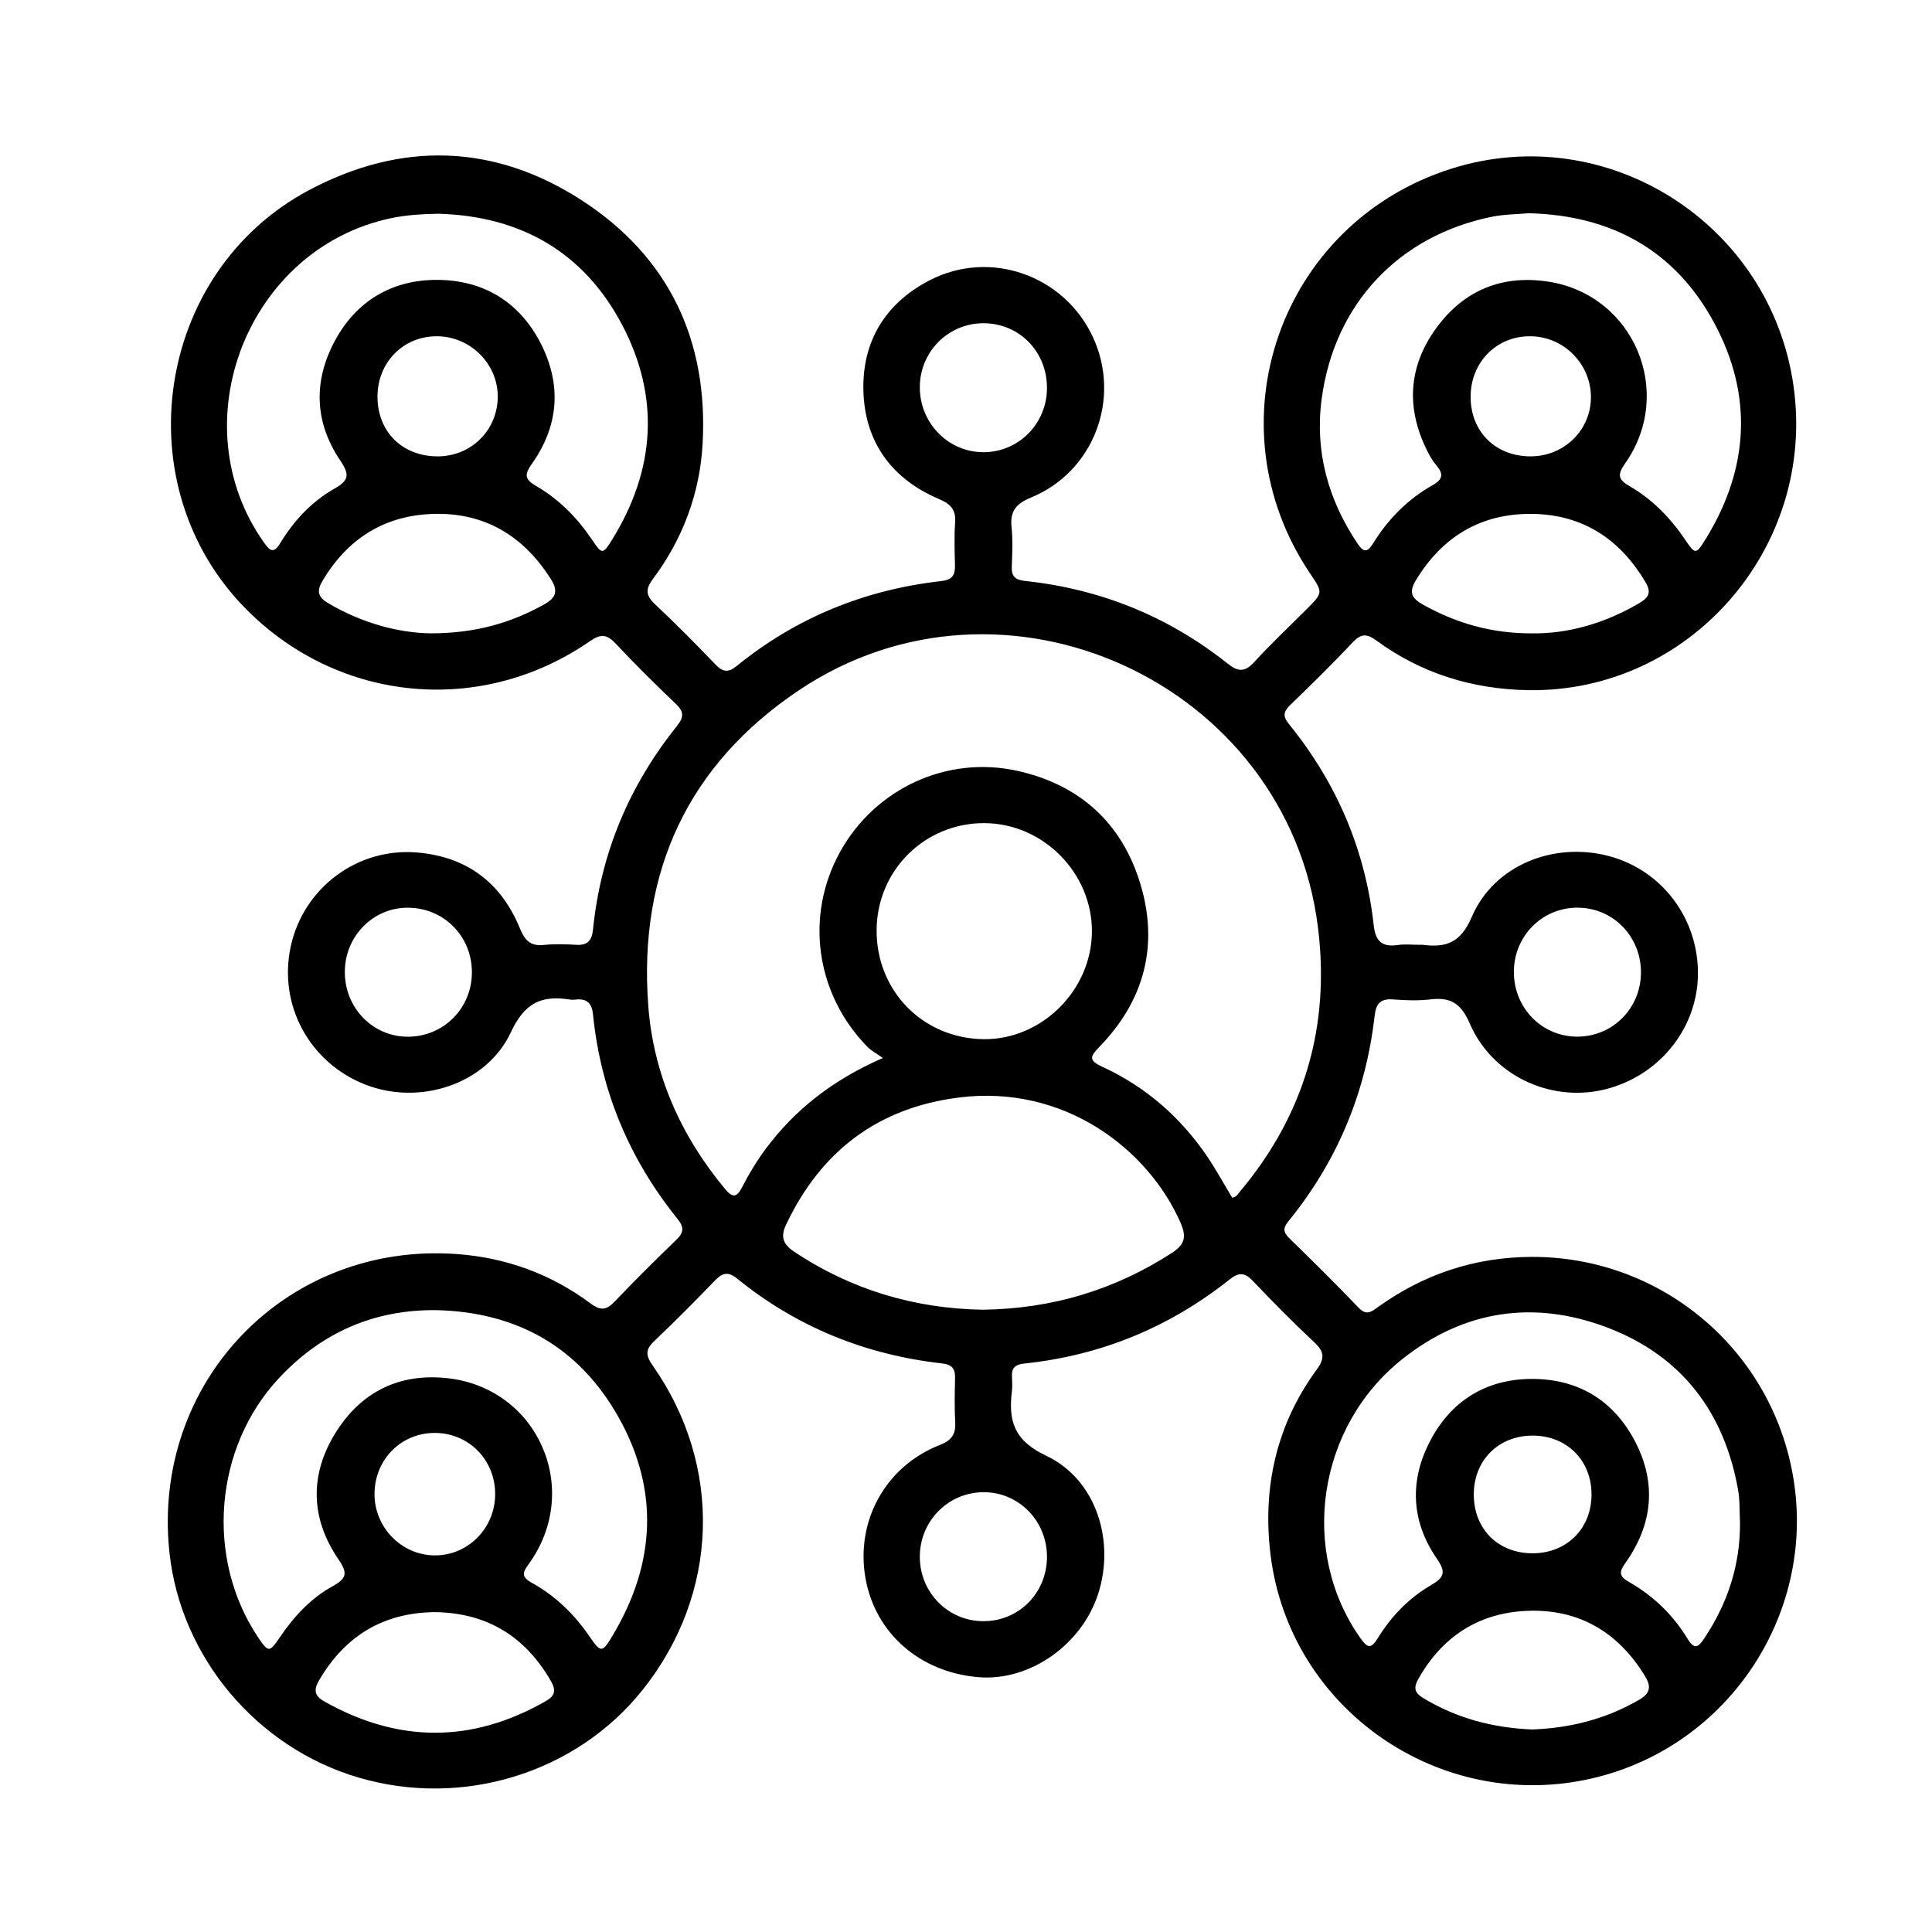 <?xml version="1.0" encoding="utf-8"?>
<!-- Generator: Adobe Illustrator 27.6.1, SVG Export Plug-In . SVG Version: 6.00 Build 0)  -->
<svg version="1.1" id="Layer_1" xmlns="http://www.w3.org/2000/svg" xmlns:xlink="http://www.w3.org/1999/xlink" x="0px" y="0px"
	 viewBox="0 0 512 512" style="enable-background:new 0 0 512 512;" xml:space="preserve">
<g>
	<g>
		<path d="M376.11,250.38c0.29,0,0.58-0.03,0.87,0c6.23,0.8,10.09-0.47,13.08-7.43c5.88-13.67,21.67-19.91,36.21-16.11
			c14.22,3.72,23.94,16.68,23.7,31.6c-0.24,14.51-10.75,27.15-25.28,30.41c-14.19,3.18-29.31-3.99-35.2-17.63
			c-2.24-5.19-4.97-7.01-10.28-6.38c-3.29,0.39-6.68,0.28-9.99,0.02c-3.37-0.27-4.56,1.1-4.93,4.33
			c-2.32,20.39-9.93,38.62-22.91,54.54c-1.39,1.71-1.32,2.84,0.26,4.38c6.22,6.08,12.42,12.19,18.43,18.47
			c2.08,2.17,3.38,1.04,5.12-0.21c12.14-8.71,25.66-13.21,40.64-13.28c33.88-0.14,62.93,23.85,69.17,57.14
			c6.89,36.71-16.63,72.63-53.07,81.06c-40.27,9.31-80.22-18.28-85.23-59.31c-2.16-17.71,1.53-34.4,12.24-49.02
			c2.22-3.03,2-4.77-0.64-7.24c-5.61-5.25-11.02-10.72-16.31-16.29c-2.18-2.29-3.73-2.27-6.17-0.33
			c-15.95,12.67-34.09,20.13-54.36,22.25c-2.38,0.25-3.42,1.14-3.28,3.5c0.07,1.3,0.13,2.62-0.02,3.91
			c-0.94,7.8,0.55,12.99,9.08,17.02c13.28,6.27,18.35,22.58,13.76,36.69c-4.39,13.49-18.15,23.08-31.57,22.01
			c-15.56-1.24-27.47-11.61-30.06-26.2c-2.69-15.15,5.27-29.69,19.67-35.33c3.12-1.22,4.28-2.82,4.1-6.05
			c-0.22-3.9-0.12-7.83-0.04-11.74c0.05-2.47-0.85-3.55-3.47-3.84c-20.22-2.29-38.42-9.61-54.27-22.47
			c-2.36-1.92-3.87-1.59-5.85,0.46c-5.23,5.43-10.54,10.79-16.01,15.97c-2.32,2.19-2.56,3.7-0.61,6.48
			c18.8,26.73,17.7,60.64-2.59,86.08c-17.57,22.04-47.65,31.34-75.22,23.25c-27.04-7.93-47.22-31.94-50.18-59.71
			c-4.81-45.12,30.95-82.33,76.19-79.04c12.97,0.94,24.95,5.28,35.43,13.1c2.75,2.05,4.28,1.7,6.47-0.61
			c5.29-5.57,10.76-10.97,16.29-16.31c1.97-1.91,2.03-3.31,0.28-5.48c-12.78-15.87-20.38-33.93-22.41-54.25
			c-0.29-2.89-1.6-4.19-4.5-3.9c-0.57,0.06-1.17,0.08-1.74-0.01c-7.44-1.18-11.89,0.92-15.49,8.62
			c-6.48,13.89-24.16,19.52-38.49,13.97c-14.98-5.8-23.32-21.28-19.84-36.85c3.43-15.38,17.62-25.96,33.28-24.71
			c13.29,1.06,22.45,7.97,27.44,20.19c1.3,3.18,2.81,4.69,6.33,4.32c2.87-0.3,5.8-0.19,8.69-0.03c3.03,0.17,4.05-1.33,4.33-4.1
			c2.04-20.16,9.58-38.1,22.23-53.88c1.83-2.29,1.94-3.75-0.22-5.81c-5.45-5.21-10.83-10.5-15.98-16.01
			c-2.32-2.48-3.91-2.7-6.82-0.69c-28.65,19.84-66.18,16.41-90.8-8.13C32.72,129.1,40.96,72.13,81.93,50.37
			c24.43-12.97,49.06-12.3,72.26,2.73c23.06,14.94,33.52,37.08,32.01,64.48c-0.72,13.14-5.24,25.24-13.16,35.84
			c-2.15,2.88-1.82,4.49,0.65,6.81c5.5,5.15,10.78,10.54,16.02,15.97c1.91,1.98,3.38,2.04,5.52,0.3
			c15.84-12.87,34.02-20.23,54.24-22.51c2.9-0.33,3.67-1.58,3.61-4.17c-0.09-3.77-0.23-7.55,0.04-11.3
			c0.25-3.49-1.19-4.96-4.38-6.32c-12.49-5.33-19.56-15.11-19.93-28.61c-0.35-13.08,5.77-23.2,17.54-29.3
			c16.06-8.32,35.72-1.34,43.32,15.12c7.5,16.25,0.19,35.62-16.45,42.45c-4.11,1.68-5.58,3.71-5.14,7.96
			c0.36,3.44,0.17,6.96,0.05,10.43c-0.09,2.59,1,3.43,3.55,3.71c19.95,2.14,37.9,9.37,53.6,21.86c2.92,2.32,4.66,2.31,7.17-0.44
			c4.4-4.81,9.17-9.28,13.78-13.9c4.4-4.4,4.4-4.4,0.98-9.47c-26.71-39.63-8.05-92.99,37.53-107.34
			c41.24-12.98,84.54,14.62,90.58,57.74c5.99,42.74-27.54,81.21-70.36,80.49c-14.7-0.25-28.31-4.42-40.26-13.19
			c-2.51-1.84-4.02-1.8-6.18,0.49c-5.37,5.69-10.95,11.19-16.59,16.63c-1.83,1.76-2.02,3-0.35,5.05
			c12.65,15.58,20.27,33.36,22.47,53.33c0.47,4.26,2.23,5.83,6.39,5.23C372.31,250.16,374.23,250.38,376.11,250.38z M326.54,317.39
			c1.19-0.13,1.56-1.02,2.1-1.66c17.06-20.33,23.91-43.82,20.63-70c-8.12-64.86-83.19-99.25-137.54-62.81
			c-29.49,19.77-42.57,48.24-39.94,83.52c1.36,18.25,8.57,34.45,20.3,48.58c1.9,2.29,3.05,2.6,4.58-0.41
			c1.77-3.47,3.82-6.85,6.13-9.98c7.83-10.58,17.9-18.45,31.17-24.25c-1.81-1.29-3.13-1.97-4.12-2.98
			c-13.76-14.11-16.59-34.81-7.15-51.77c9.29-16.68,28.3-25.49,46.91-21.35c16.53,3.67,27.71,13.82,32.59,29.93
			c4.94,16.3,1.06,30.97-10.86,43.23c-2.46,2.53-2.92,3.56,0.74,5.24c11.45,5.27,20.68,13.3,27.78,23.7
			C322.28,309.95,324.34,313.76,326.54,317.39z M115.49,347.2c-16.49-0.13-30.25,5.98-41.46,17.91
			c-17.31,18.43-19.68,47.81-5.63,68.8c2.71,4.04,3,4.07,5.76,0c3.71-5.48,8.15-10.32,13.93-13.51c3.87-2.14,4.1-3.5,1.55-7.25
			c-7.39-10.84-7.6-22.43-0.66-33.53c6.71-10.74,16.81-15.77,29.53-14.4c24.02,2.59,35.85,29.4,21.71,49.12
			c-1.65,2.3-2.31,3.44,0.74,5.13c6.16,3.41,11.17,8.24,15.17,14.07c3.14,4.57,3.42,4.62,6.39-0.39
			c11.18-18.86,12.19-38.28,1.47-57.45C153.52,356.99,136.96,347.66,115.49,347.2z M260.43,347.09c18.38-0.25,34.89-5.22,50.05-15
			c3.53-2.28,4.03-4.33,2.35-8.12c-8.6-19.47-30.8-36.63-58.68-33.12c-21.45,2.7-36.56,14.16-45.8,33.63
			c-1.54,3.24-0.92,5.19,2.07,7.2C225.7,341.89,242.53,346.79,260.43,347.09z M405.13,56.51c-3.09,0.28-6.46,0.27-9.7,0.92
			c-24.7,5-41.8,23.05-45.17,48.25c-1.86,13.88,1.68,26.72,9.5,38.37c1.62,2.42,2.62,2.4,4.2-0.16c3.94-6.38,9.16-11.62,15.71-15.32
			c2.9-1.64,2.81-3.11,0.91-5.34c-0.93-1.09-1.66-2.38-2.31-3.67c-5.67-11.23-5.1-22.26,2.21-32.42
			c7.29-10.13,17.5-14.44,29.96-12.48c22.59,3.55,33.47,29.34,20.23,48.16c-2.19,3.11-1.79,4.3,1.3,6.09
			c5.96,3.47,10.71,8.34,14.58,14.07c2.73,4.04,2.9,4.07,5.56-0.27c11.39-18.58,12.48-37.91,2.23-57.02
			C444.05,66.49,427.21,57.05,405.13,56.51z M116.11,56.64c-4.26,0.09-8.43,0.32-12.57,1.2c-37.91,8.03-56,54.29-33.6,85.91
			c1.66,2.34,2.58,3.06,4.41,0.05c3.59-5.88,8.31-10.93,14.3-14.31c4.04-2.28,3.91-3.89,1.48-7.51
			c-6.81-10.13-7.13-21.01-1.37-31.69c5.71-10.58,15.14-16.12,26.98-16.12c12.19,0,21.82,5.7,27.5,16.72
			c5.66,10.98,4.88,21.95-2.28,32.01c-2.32,3.26-1.58,4.3,1.37,6.04c5.95,3.5,10.7,8.36,14.56,14.09c2.65,3.93,2.86,3.97,5.32,0
			c11.44-18.5,12.77-37.79,2.62-57.01C154.66,66.74,137.88,57.24,116.11,56.64z M461.12,403.52c-0.15-2.89-0.01-5.84-0.51-8.67
			c-3.64-20.61-14.97-35.51-34.51-42.98c-19.41-7.42-38.02-4.77-54.49,8.32c-22.56,17.94-27.34,50.99-11.08,73.93
			c1.82,2.57,2.75,3.04,4.63-0.03c3.53-5.75,8.22-10.6,14.05-13.99c3.55-2.07,4.06-3.45,1.56-7.06c-6.85-9.92-7.28-20.73-1.71-31.29
			c5.58-10.58,14.84-16.28,26.83-16.32c12.13-0.04,21.55,5.5,27.28,16.3c5.92,11.15,4.88,22.13-2.36,32.38
			c-1.73,2.45-1.89,3.56,0.94,5.16c6.4,3.64,11.63,8.69,15.45,14.99c1.82,2.99,2.85,2.32,4.42-0.03
			C457.84,424.92,461.19,414.77,461.12,403.52z M232.31,246.44c-0.11,16.15,12.28,28.78,28.4,28.95c15.37,0.16,28.6-13,28.66-28.53
			c0.06-15.53-12.94-28.65-28.46-28.72C245.1,218.06,232.42,230.62,232.31,246.44z M115.12,427.23
			c-13.65,0.18-23.72,6.36-30.57,18.1c-1.45,2.49-1.27,4.07,1.41,5.58c19.6,11.03,39.11,11.09,58.67-0.09
			c2.45-1.4,2.78-2.85,1.41-5.24C139.19,433.62,129.01,427.38,115.12,427.23z M406.06,167.85c9.67,0.11,19.26-2.71,28.22-7.92
			c2.3-1.34,3.55-2.65,1.89-5.48c-6.77-11.53-16.67-18.09-30.08-18.26c-13.55-0.18-23.83,5.97-30.89,17.62
			c-1.91,3.16-1.09,4.75,1.93,6.44C385.92,165.15,395.23,167.88,406.06,167.85z M114.16,167.84c11.9-0.01,21.19-2.76,29.98-7.62
			c3.33-1.84,3.82-3.68,1.79-6.85c-7.17-11.25-17.28-17.45-30.66-17.19c-13.14,0.26-23.11,6.43-29.84,17.83
			c-1.64,2.77-1.06,4.32,1.62,5.89C96.01,165.16,105.65,167.73,114.16,167.84z M406,458.33c9.81-0.34,19.4-2.67,28.28-7.8
			c2.89-1.67,3.47-3.37,1.71-6.27c-6.88-11.34-16.94-17.57-30.13-17.4c-13.3,0.18-23.49,6.43-30.07,18.24
			c-1.27,2.29-0.81,3.59,1.39,4.91C385.95,455.3,395.47,457.89,406,458.33z M277.46,102.92c0.07-9.68-7.3-17.25-16.81-17.26
			c-9.31-0.01-16.82,7.48-16.89,16.83c-0.08,9.57,7.52,17.37,16.89,17.35C269.94,119.82,277.39,112.32,277.46,102.92z
			 M125.06,257.68c0.01-9.61-7.48-17.13-17.05-17.13c-9.21,0.01-16.62,7.6-16.63,17.04c-0.01,9.46,7.33,17.07,16.55,17.15
			C117.46,274.82,125.05,267.26,125.06,257.68z M434.87,257.75c0.04-9.64-7.46-17.26-16.93-17.21c-9.31,0.05-16.71,7.54-16.75,16.96
			c-0.04,9.65,7.5,17.31,16.94,17.22C427.46,274.64,434.83,267.17,434.87,257.75z M277.46,412.58c0.01-9.61-7.61-17.28-17.02-17.13
			c-9.28,0.14-16.69,7.74-16.68,17.11c0.01,9.41,7.37,16.95,16.67,17.07C269.91,429.75,277.45,422.21,277.46,412.58z M131.22,395.87
			c-0.03-9-6.95-16.04-15.84-16.13c-9.06-0.09-16.14,7.06-16.13,16.26c0.01,8.79,7.15,16.09,15.84,16.19
			C124.02,412.3,131.26,404.97,131.22,395.87z M116.06,120.94c8.95-0.05,15.93-7.1,15.85-16.02c-0.08-8.68-7.45-15.86-16.25-15.81
			c-8.92,0.05-15.7,7.06-15.62,16.17C100.11,114.52,106.74,120.99,116.06,120.94z M405.67,120.94c8.99-0.03,16.09-7.14,15.94-15.96
			c-0.15-8.78-7.42-15.9-16.21-15.87c-8.92,0.02-15.7,6.99-15.67,16.12C389.76,114.45,396.38,120.97,405.67,120.94z M406.15,411.64
			c9.05,0,15.62-6.55,15.62-15.59c0.01-9.04-6.56-15.61-15.62-15.6c-9.06,0.01-15.59,6.56-15.58,15.63
			C390.58,405.22,397.01,411.64,406.15,411.64z"/>
	</g>
</g>
</svg>
